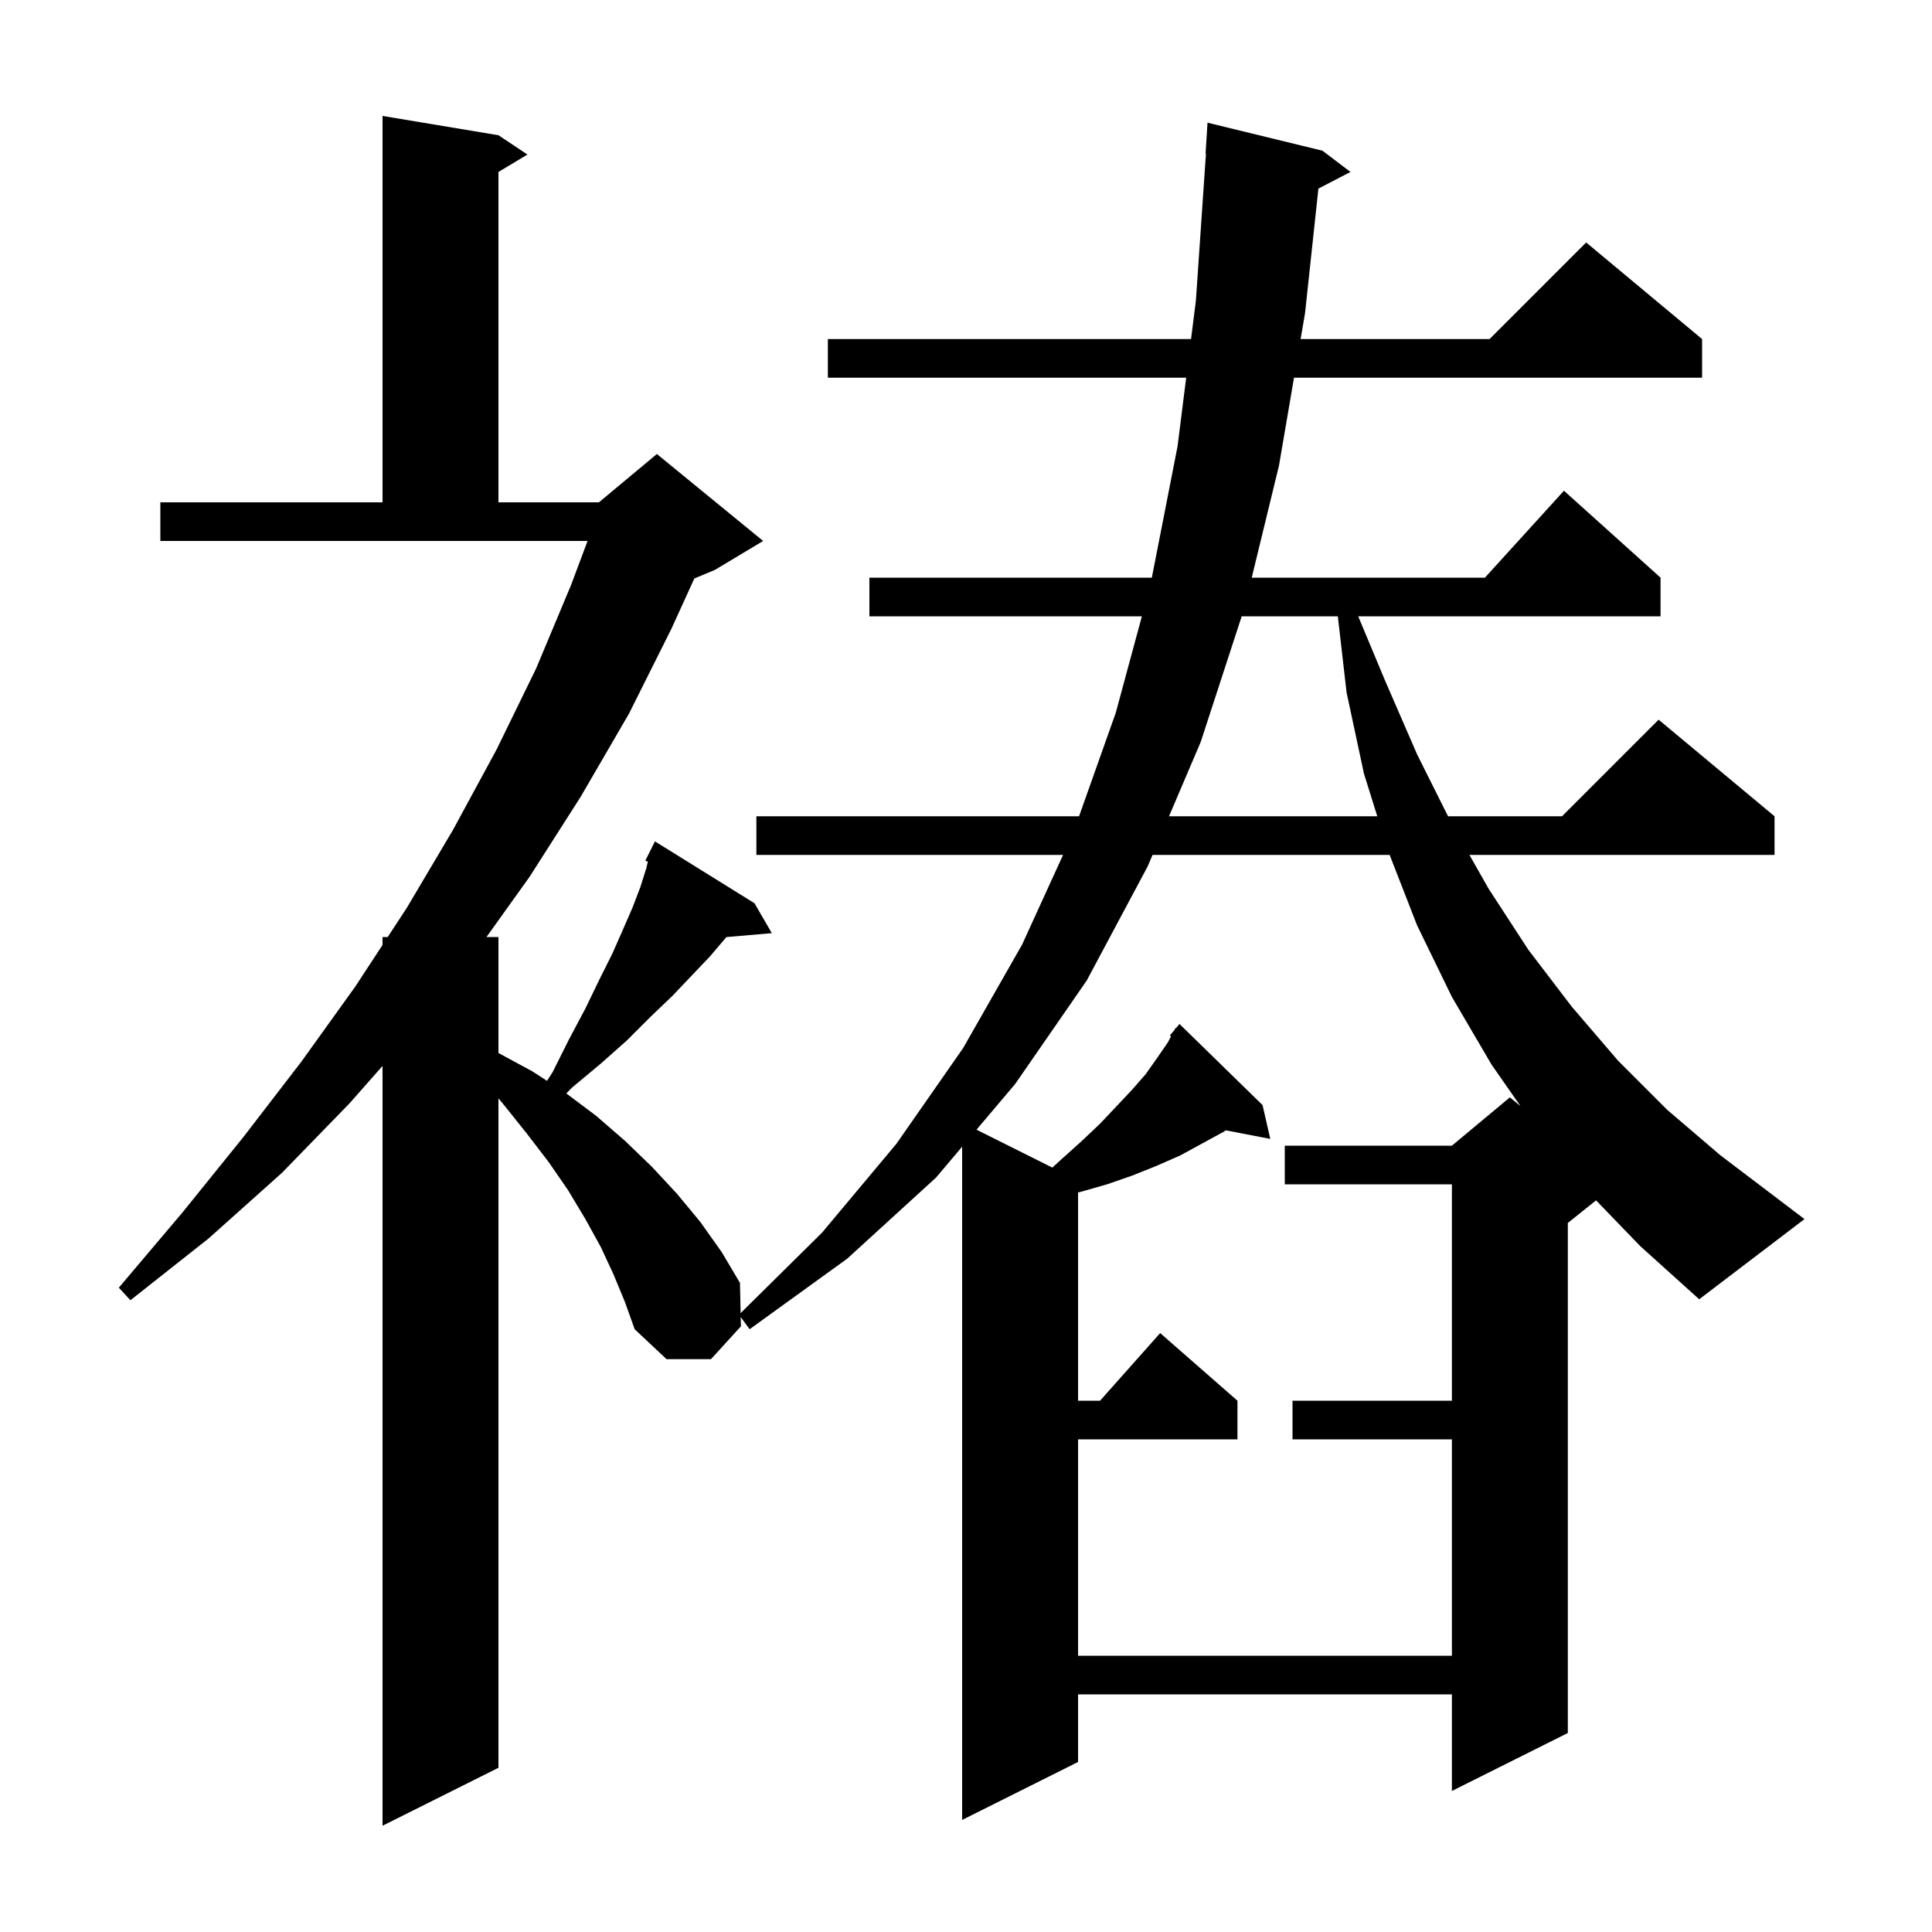 <svg xmlns="http://www.w3.org/2000/svg" xmlns:xlink="http://www.w3.org/1999/xlink" version="1.1" baseProfile="full" viewBox="0 0 200 200" width="200" height="200"><g fill="currentColor"><path d="M 175.9 134.5 L 169.8 129.0 L 165.223 124.262 L 162.3 126.6 L 162.3 179.4 L 150.3 185.4 L 150.3 175.4 L 111.6 175.4 L 111.6 182.4 L 99.6 188.4 L 99.6 118.706 L 96.9 121.9 L 87.7 130.3 L 77.6 137.6 L 76.679 136.344 L 76.7 137.3 L 73.6 140.7 L 69.0 140.7 L 65.7 137.6 L 64.7 134.8 L 63.5 131.9 L 62.2 129.1 L 60.6 126.2 L 58.8 123.2 L 56.8 120.3 L 54.5 117.3 L 52.1 114.3 L 51.6 113.704 L 51.6 183.0 L 39.6 189.0 L 39.6 110.343 L 36.2 114.2 L 29.2 121.4 L 21.6 128.2 L 13.5 134.6 L 12.3 133.3 L 18.9 125.5 L 25.2 117.7 L 31.2 109.9 L 36.8 102.1 L 39.6 97.821 L 39.6 97.0 L 40.137 97.0 L 42.1 94.0 L 46.9 85.9 L 51.4 77.6 L 55.5 69.2 L 59.1 60.6 L 60.825 56.0 L 16.6 56.0 L 16.6 52.0 L 39.6 52.0 L 39.6 12.0 L 51.6 14.0 L 54.6 16.0 L 51.6 17.8 L 51.6 52.0 L 62.0 52.0 L 68.0 47.0 L 79.0 56.0 L 74.0 59.0 L 71.876 59.885 L 69.5 65.1 L 65.1 73.9 L 60.1 82.5 L 54.8 90.8 L 50.36 97.0 L 51.6 97.0 L 51.6 109.008 L 55.1 110.9 L 56.626 111.887 L 57.2 111.0 L 58.9 107.6 L 60.6 104.4 L 62.0 101.5 L 63.4 98.7 L 64.5 96.2 L 65.5 93.9 L 66.3 91.8 L 66.9 89.9 L 67.064 89.203 L 66.8 89.1 L 67.8 87.1 L 78.1 93.5 L 79.9 96.6 L 75.195 97.006 L 73.5 99.0 L 71.6 101.0 L 69.6 103.1 L 67.3 105.3 L 64.9 107.7 L 62.2 110.1 L 59.2 112.6 L 58.626 113.194 L 61.7 115.5 L 64.7 118.1 L 67.5 120.8 L 70.1 123.6 L 72.5 126.5 L 74.7 129.6 L 76.6 132.8 L 76.67 135.932 L 85.1 127.6 L 92.8 118.4 L 99.7 108.5 L 105.8 97.8 L 110.049 88.5 L 78.3 88.5 L 78.3 84.5 L 111.703 84.5 L 115.5 73.8 L 118.207 63.8 L 90.0 63.8 L 90.0 59.8 L 119.237 59.8 L 121.9 46.2 L 122.793 39.1 L 85.7 39.1 L 85.7 35.1 L 123.297 35.1 L 123.8 31.1 L 124.839 15.899 L 124.8 15.9 L 125.0 12.7 L 136.9 15.6 L 139.8 17.8 L 136.48 19.524 L 135.1 32.4 L 134.639 35.1 L 154.2 35.1 L 164.2 25.1 L 176.2 35.1 L 176.2 39.1 L 133.955 39.1 L 132.4 48.2 L 129.578 59.8 L 153.718 59.8 L 161.9 50.8 L 171.9 59.8 L 171.9 63.8 L 140.601 63.8 L 143.4 70.5 L 146.7 78.1 L 149.9 84.5 L 161.7 84.5 L 171.7 74.5 L 183.7 84.5 L 183.7 88.5 L 152.115 88.5 L 154.1 92.0 L 158.2 98.3 L 162.7 104.2 L 167.5 109.8 L 172.6 114.9 L 178.1 119.6 L 186.8 126.2 Z M 119.312 88.5 L 118.8 89.7 L 112.5 101.5 L 105.1 112.2 L 101.089 116.945 L 108.935 120.868 L 110.0 119.9 L 112.0 118.1 L 113.9 116.3 L 115.6 114.5 L 117.2 112.8 L 118.6 111.2 L 119.8 109.5 L 120.9 107.9 L 121.224 107.293 L 121.1 107.2 L 121.581 106.622 L 121.7 106.4 L 121.738 106.434 L 122.1 106.0 L 130.7 114.4 L 131.5 117.9 L 126.902 117.013 L 126.6 117.2 L 122.2 119.6 L 119.7 120.7 L 117.2 121.7 L 114.6 122.6 L 111.8 123.4 L 111.6 123.44 L 111.6 145.0 L 113.878 145.0 L 120.1 138.0 L 128.1 145.0 L 128.1 149.0 L 111.6 149.0 L 111.6 171.4 L 150.3 171.4 L 150.3 149.0 L 133.8 149.0 L 133.8 145.0 L 150.3 145.0 L 150.3 122.6 L 133.0 122.6 L 133.0 118.6 L 150.3 118.6 L 156.3 113.6 L 157.393 114.494 L 154.4 110.2 L 150.3 103.2 L 146.7 95.8 L 143.856 88.5 Z M 128.539 63.8 L 124.3 76.8 L 121.017 84.5 L 142.575 84.5 L 141.2 80.1 L 139.4 71.7 L 138.492 63.8 Z "/></g></svg>